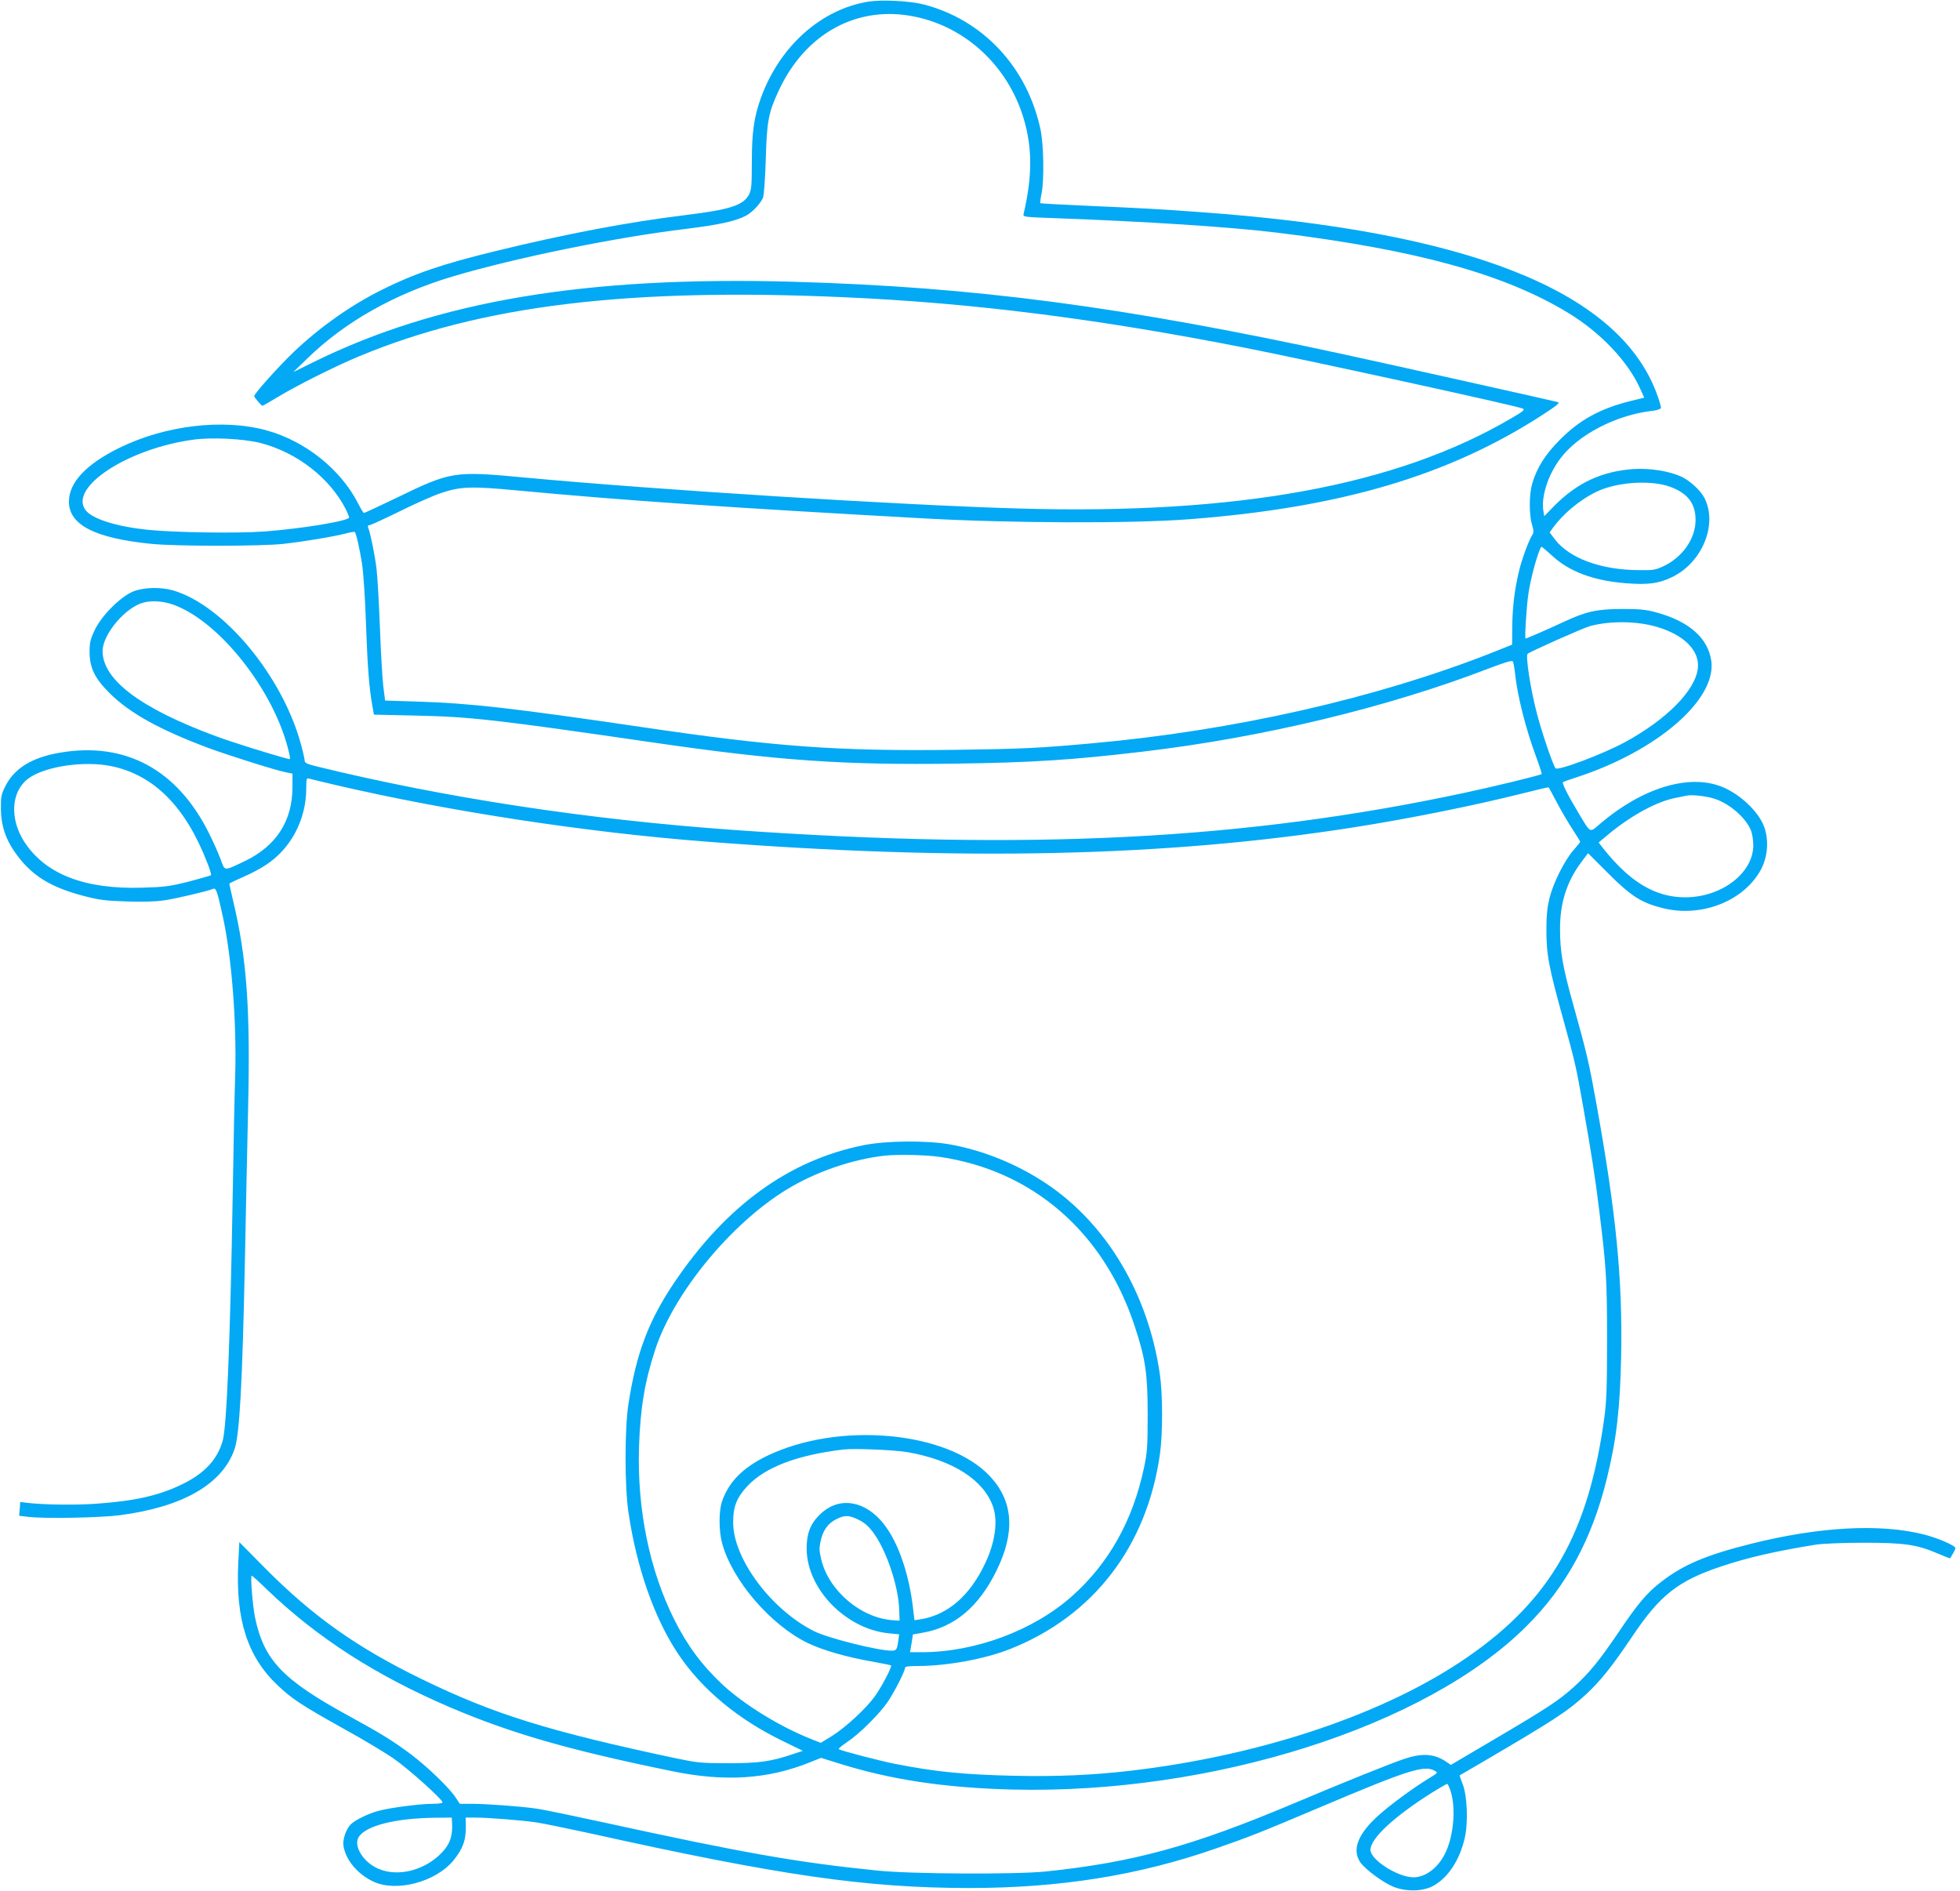 <?xml version="1.0" standalone="no"?>
<!DOCTYPE svg PUBLIC "-//W3C//DTD SVG 20010904//EN"
 "http://www.w3.org/TR/2001/REC-SVG-20010904/DTD/svg10.dtd">
<svg version="1.0" xmlns="http://www.w3.org/2000/svg"
 width="1280pt" height="1235pt" viewBox="0 0 1280 1235"
 preserveAspectRatio="xMidYMid meet">
<g transform="translate(0,1235) scale(0.1,-0.1)"
fill="#03a9f4" stroke="none">
<path d="M5675 12340 c-311 -49 -582 -290 -705 -627 -46 -128 -60 -224 -60
-422 0 -152 -3 -181 -18 -211 -38 -71 -123 -99 -419 -135 -374 -46 -770 -121
-1238 -235 -345 -84 -533 -148 -746 -255 -201 -101 -394 -237 -566 -399 -99
-94 -263 -277 -263 -293 1 -9 47 -63 54 -63 3 0 47 25 98 56 124 75 372 200
533 267 797 332 1755 449 3165 386 837 -37 1649 -139 2620 -330 426 -84 1770
-378 1814 -397 17 -7 5 -18 -75 -64 -747 -439 -1786 -630 -3211 -589 -773 22
-2355 121 -3228 202 -466 44 -484 41 -840 -132 -113 -54 -209 -99 -213 -99 -4
0 -20 26 -36 58 -113 224 -345 411 -599 481 -285 79 -666 33 -965 -115 -215
-106 -326 -225 -327 -349 0 -153 169 -240 540 -277 165 -16 710 -16 859 0 135
15 322 46 405 67 32 9 61 13 63 11 9 -9 34 -119 48 -213 8 -54 20 -226 25
-383 10 -281 20 -416 41 -536 l11 -61 266 -6 c367 -8 518 -25 1557 -176 819
-119 1240 -148 1975 -138 505 7 763 24 1220 78 785 92 1606 290 2264 544 108
41 151 54 156 45 4 -7 10 -41 14 -77 15 -146 71 -366 138 -546 22 -59 38 -110
36 -112 -8 -8 -317 -83 -510 -124 -1433 -306 -2844 -377 -4768 -241 -954 68
-1886 210 -2727 416 -53 13 -73 22 -73 34 0 9 -9 52 -21 96 -117 450 -504 920
-838 1018 -79 23 -188 21 -257 -5 -82 -31 -211 -158 -256 -255 -28 -59 -33
-80 -33 -144 1 -102 34 -170 129 -265 131 -131 327 -240 645 -359 129 -48 452
-150 514 -161 l37 -7 0 -87 c0 -222 -105 -385 -310 -484 -141 -67 -131 -68
-159 11 -14 37 -48 115 -78 174 -206 412 -544 595 -969 523 -186 -31 -302
-103 -361 -223 -25 -50 -28 -68 -27 -147 1 -102 28 -188 86 -273 107 -156 231
-235 458 -294 96 -25 141 -31 276 -35 104 -4 191 -1 245 7 77 11 281 59 320
75 20 8 27 -11 63 -175 59 -267 92 -693 82 -1040 -4 -113 -11 -459 -16 -770
-17 -981 -39 -1524 -66 -1620 -35 -123 -120 -214 -268 -285 -152 -73 -306
-108 -567 -126 -140 -9 -339 -6 -445 7 l-42 5 -3 -45 -4 -45 60 -7 c108 -13
473 -6 600 11 409 54 666 202 746 429 34 97 52 425 69 1261 5 281 15 710 20
955 16 659 -8 991 -97 1365 -14 61 -26 112 -25 114 0 3 39 21 86 42 48 20 116
56 152 80 163 106 263 295 264 497 0 67 2 73 19 67 10 -3 94 -23 187 -45 730
-169 1612 -304 2389 -365 1668 -130 3007 -102 4240 91 360 56 791 143 1098
220 98 25 180 44 181 42 2 -2 26 -48 55 -102 29 -55 75 -133 102 -174 27 -41
49 -77 49 -79 0 -3 -20 -28 -45 -56 -58 -67 -130 -210 -156 -312 -14 -57 -20
-113 -20 -195 -1 -174 14 -251 113 -608 74 -267 82 -303 124 -542 55 -310 82
-481 108 -695 46 -374 51 -448 51 -840 0 -314 -3 -403 -18 -515 -103 -753
-351 -1187 -892 -1561 -535 -371 -1350 -645 -2210 -744 -243 -28 -475 -38
-749 -32 -326 7 -520 26 -781 78 -94 18 -351 85 -368 96 -4 2 21 23 55 46 81
54 213 185 267 265 44 66 111 198 111 219 0 10 23 13 85 13 189 0 439 46 602
111 543 215 893 670 978 1272 19 135 19 392 -1 526 -76 523 -348 978 -739
1240 -189 127 -412 218 -630 257 -149 27 -414 25 -561 -4 -490 -97 -901 -395
-1240 -897 -169 -251 -249 -463 -300 -795 -25 -160 -25 -537 0 -705 53 -361
168 -691 324 -925 155 -232 390 -428 686 -571 l129 -63 -66 -22 c-142 -48
-221 -59 -422 -59 -176 0 -201 3 -345 33 -827 176 -1185 287 -1655 516 -422
205 -710 409 -1021 722 l-171 173 -7 -137 c-18 -369 60 -612 257 -798 93 -89
163 -134 430 -283 120 -66 266 -153 324 -193 98 -67 323 -269 323 -289 0 -5
-28 -9 -63 -9 -82 0 -276 -25 -351 -45 -69 -18 -151 -58 -183 -87 -32 -30 -57
-101 -50 -143 15 -93 93 -185 195 -233 152 -71 409 -2 524 139 62 77 82 133
80 226 l-1 53 63 0 c81 0 299 -17 396 -31 41 -6 197 -38 345 -70 1251 -278
1810 -358 2482 -359 593 0 1109 82 1613 258 221 77 278 99 675 267 583 247
685 279 754 241 23 -13 23 -13 -36 -49 -111 -67 -273 -188 -344 -255 -124
-116 -159 -214 -106 -293 31 -46 150 -134 217 -161 83 -33 189 -31 256 4 99
52 177 170 210 316 23 101 16 275 -14 351 -12 30 -21 56 -19 57 1 0 58 34 127
74 492 288 578 344 699 456 95 88 170 183 302 379 180 268 298 361 576 454
178 60 356 100 618 143 48 7 173 13 315 13 267 0 348 -12 484 -70 44 -19 80
-33 81 -32 1 1 9 14 18 29 9 15 17 32 17 38 0 16 -115 66 -206 89 -284 72
-682 51 -1129 -61 -288 -72 -439 -135 -583 -246 -93 -70 -156 -144 -284 -335
-122 -180 -192 -266 -290 -354 -99 -89 -175 -139 -513 -338 l-290 -171 -34 23
c-74 50 -156 55 -268 17 -88 -29 -384 -148 -718 -289 -671 -283 -1052 -387
-1625 -447 -195 -20 -879 -17 -1100 6 -525 53 -875 115 -1795 316 -198 43
-394 84 -435 89 -104 15 -329 31 -421 31 l-76 0 -28 42 c-42 64 -188 204 -295
284 -121 89 -185 129 -395 244 -440 240 -561 367 -620 649 -15 75 -31 271 -21
271 3 0 50 -42 103 -94 328 -314 708 -558 1190 -765 401 -171 775 -279 1448
-417 346 -72 627 -54 902 56 l75 30 109 -34 c341 -108 697 -162 1144 -173
1305 -31 2700 413 3355 1068 259 258 426 566 524 964 63 256 86 456 93 795 10
504 -32 936 -163 1660 -47 261 -61 321 -148 633 -70 248 -88 352 -88 497 -1
173 44 314 142 444 l41 54 132 -132 c148 -148 215 -191 353 -226 254 -65 534
45 645 253 44 84 52 193 19 280 -37 99 -160 214 -278 260 -213 84 -516 -8
-789 -240 -75 -64 -61 -70 -147 72 -70 117 -108 193 -98 198 4 2 45 17 92 32
522 171 909 505 876 757 -20 150 -145 261 -361 319 -64 18 -108 22 -220 22
-163 0 -237 -16 -380 -83 -107 -50 -245 -110 -252 -110 -7 0 6 207 18 290 15
105 65 286 85 309 2 2 32 -23 67 -55 113 -107 275 -167 487 -183 141 -11 211
-2 295 38 200 93 305 345 216 519 -25 50 -100 118 -157 142 -82 35 -199 53
-304 47 -208 -14 -371 -90 -520 -241 l-65 -67 -6 35 c-15 93 31 237 112 343
116 154 361 281 592 309 33 3 61 12 64 19 2 7 -13 58 -34 112 -259 658 -1232
1041 -2963 1167 -305 22 -365 25 -724 41 -180 8 -330 16 -332 18 -2 2 1 30 8
63 18 87 14 323 -7 419 -87 407 -376 716 -763 816 -89 23 -269 32 -357 19z
m300 -99 c335 -69 606 -323 709 -661 58 -194 59 -377 1 -626 -5 -21 -1 -21
183 -28 614 -22 1169 -58 1477 -96 906 -112 1479 -270 1894 -522 214 -129 395
-321 474 -500 l25 -55 -90 -22 c-197 -49 -333 -123 -463 -255 -95 -96 -148
-180 -179 -285 -20 -68 -21 -202 -1 -267 12 -40 12 -52 1 -69 -23 -36 -68
-158 -86 -235 -29 -122 -42 -228 -44 -358 l-1 -122 -130 -52 c-756 -298 -1686
-509 -2610 -592 -351 -32 -462 -37 -905 -43 -762 -9 -1167 20 -2033 148 -850
125 -1132 157 -1467 167 l-215 7 -12 94 c-6 52 -16 225 -22 385 -6 160 -16
332 -22 381 -10 85 -39 229 -54 268 -5 11 -2 17 7 17 8 0 97 41 199 91 101 50
222 104 269 119 128 43 196 46 510 16 682 -64 1340 -109 2635 -181 571 -32
1363 -35 1740 -6 987 75 1697 285 2309 682 91 59 115 78 100 83 -28 8 -1040
234 -1389 310 -1458 316 -2418 442 -3606 476 -1352 38 -2322 -125 -3134 -526
l-130 -64 91 88 c248 242 573 424 952 537 411 122 1062 255 1520 310 211 26
324 50 391 85 42 21 96 78 114 119 6 15 14 122 18 251 7 248 17 303 84 447
174 376 515 562 890 484z m-4274 -2784 c239 -62 453 -228 558 -434 11 -23 21
-47 21 -52 0 -23 -311 -74 -555 -92 -177 -13 -581 -7 -760 11 -202 21 -360 70
-405 127 -116 148 273 404 705 462 118 16 326 6 436 -22z m9203 -285 c117 -42
169 -109 169 -217 1 -121 -85 -244 -208 -302 -56 -26 -68 -28 -175 -26 -240 3
-443 79 -536 201 l-34 45 26 36 c82 110 225 217 339 253 136 44 312 48 419 10z
m-9794 -764 c307 -92 687 -569 778 -976 9 -38 8 -42 -6 -38 -118 31 -366 109
-472 148 -492 182 -741 369 -740 557 1 110 151 287 268 316 49 13 115 10 172
-7z m9707 -151 c181 -52 284 -156 271 -272 -17 -145 -204 -334 -478 -483 -147
-79 -440 -189 -452 -169 -21 33 -92 244 -122 361 -40 152 -74 372 -60 386 15
14 361 168 407 181 129 35 304 34 434 -4z m-10087 -911 c278 -59 484 -267 625
-634 16 -39 26 -75 23 -78 -3 -2 -68 -21 -144 -41 -123 -31 -158 -36 -302 -40
-378 -12 -635 87 -773 299 -97 150 -87 328 24 412 106 81 367 120 547 82z
m10469 -213 c99 -33 201 -123 236 -206 8 -20 15 -64 15 -97 0 -182 -207 -340
-445 -340 -194 0 -360 99 -534 318 l-31 40 72 60 c149 121 306 206 429 231 30
6 63 13 74 15 33 8 135 -4 184 -21z m-5064 -2338 c607 -87 1074 -492 1275
-1105 71 -214 85 -312 85 -580 0 -208 -3 -247 -24 -345 -73 -346 -230 -625
-470 -839 -252 -224 -632 -366 -982 -366 l-76 0 10 58 9 58 62 11 c210 36 369
170 485 408 122 249 108 450 -42 612 -274 297 -992 363 -1462 133 -154 -75
-247 -169 -290 -296 -21 -61 -21 -190 0 -269 64 -242 315 -536 560 -655 97
-47 258 -93 420 -121 66 -12 122 -23 124 -25 8 -8 -59 -136 -104 -200 -59 -82
-189 -202 -280 -260 l-75 -46 -58 23 c-210 83 -443 227 -585 359 -134 126
-229 254 -315 426 -160 321 -241 715 -229 1119 8 256 37 431 106 641 120 367
491 820 856 1044 188 116 433 200 645 223 86 9 264 5 355 -8z m-205 -1929
c293 -52 494 -181 555 -355 33 -94 14 -233 -50 -368 -100 -213 -243 -338 -422
-368 l-41 -6 -7 58 c-27 255 -108 479 -215 596 -125 137 -287 149 -402 30 -58
-59 -81 -123 -80 -218 1 -263 258 -526 540 -552 l64 -6 -6 -44 c-8 -57 -12
-63 -44 -63 -88 0 -420 83 -507 128 -278 140 -525 470 -527 706 -1 105 22 164
93 241 116 123 324 203 629 239 70 8 337 -3 420 -18z m-321 -442 c38 -19 65
-43 95 -84 84 -114 161 -342 168 -495 l3 -79 -44 3 c-208 14 -417 191 -467
394 -14 57 -15 76 -5 122 16 72 47 115 101 143 57 29 84 28 149 -4z m3867
-1780 c33 -114 15 -295 -41 -403 -47 -92 -127 -151 -204 -151 -102 0 -281 114
-281 179 0 75 154 218 405 376 48 30 92 55 96 55 5 0 16 -25 25 -56z m-6524
-191 c6 -100 -16 -156 -85 -220 -119 -110 -296 -143 -417 -77 -88 48 -141 145
-107 198 49 74 240 122 500 125 l107 1 2 -27z"/>
</g>
</svg>
